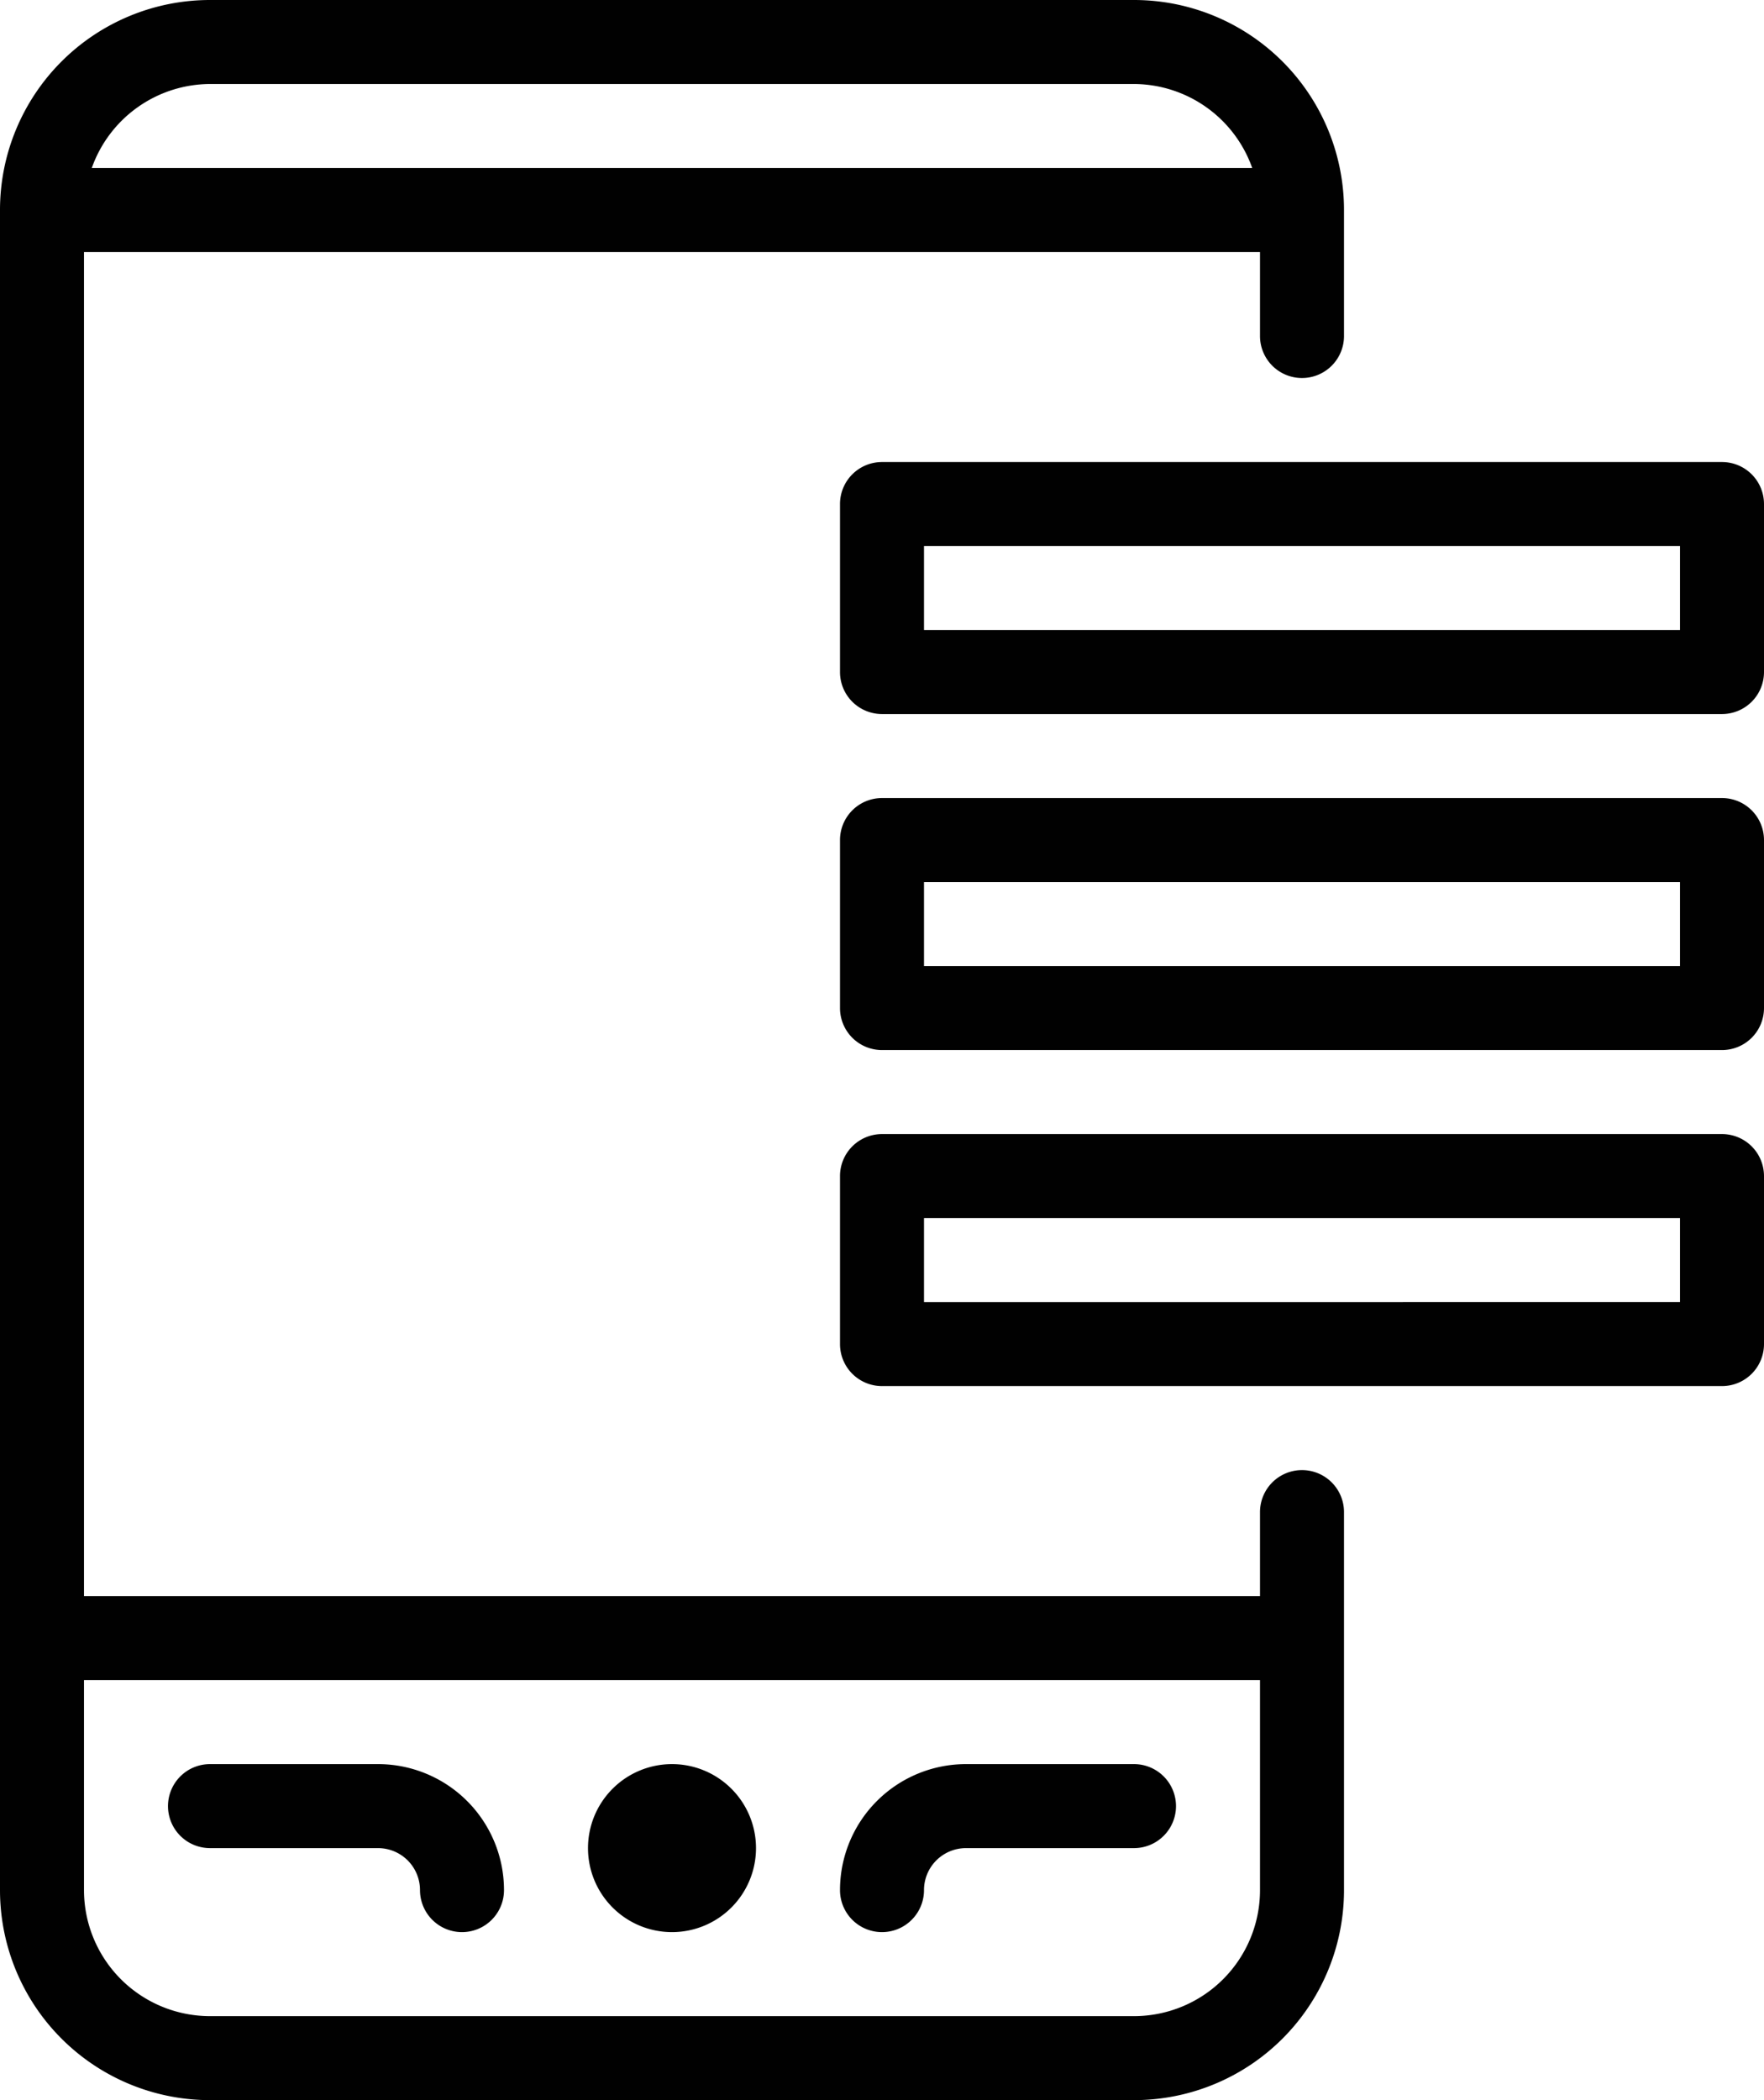 <svg id="Black" xmlns="http://www.w3.org/2000/svg" viewBox="0 0 84 100">
  <path d="M18,99.91H62a10,10,0,0,0,10-10v-18a2,2,0,0,0-4,0v4H12v-64H68v4a2,2,0,0,0,4,0v-6a10,10,0,0,0-10-10H18a10,10,0,0,0-10,10v80A10,10,0,0,0,18,99.91Zm0-96H62a6,6,0,0,1,5.63,4H12.37A6,6,0,0,1,18,3.91Zm-6,76H68v10a6,6,0,0,1-6,6H18a6,6,0,0,1-6-6Zm24,8a4,4,0,1,1,4,4A4,4,0,0,1,36,87.91Zm12,2a6,6,0,0,1,6-6h8a2,2,0,0,1,0,4H54a2,2,0,0,0-2,2,2,2,0,0,1-4,0Zm-32-4a2,2,0,0,1,2-2h8a6,6,0,0,1,6,6,2,2,0,0,1-4,0,2,2,0,0,0-2-2H18A2,2,0,0,1,16,85.91Zm74-64H50a2,2,0,0,0-2,2v8a2,2,0,0,0,2,2H90a2,2,0,0,0,2-2v-8A2,2,0,0,0,90,21.91Zm-2,8H52v-4H88Zm2,8H50a2,2,0,0,0-2,2v8a2,2,0,0,0,2,2H90a2,2,0,0,0,2-2v-8A2,2,0,0,0,90,37.91Zm-2,8H52v-4H88Zm2,8H50a2,2,0,0,0-2,2v8a2,2,0,0,0,2,2H90a2,2,0,0,0,2-2v-8A2,2,0,0,0,90,53.91Zm-2,8H52v-4H88Z" transform="translate(-8 0.09)" style="fill: #010101"/>
</svg>
